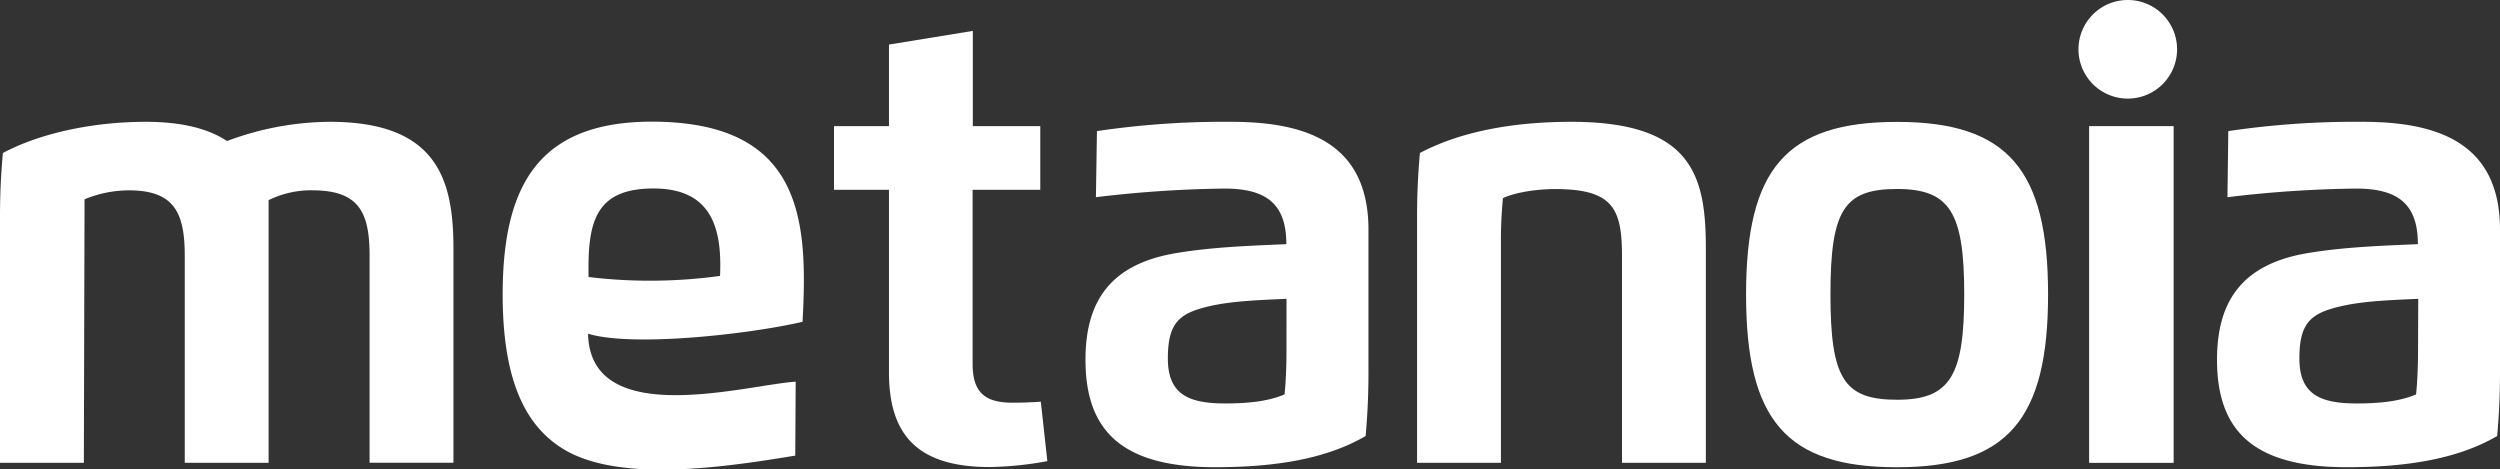 <svg xmlns="http://www.w3.org/2000/svg" viewBox="0 0 608.51 114.26"><rect x="0" y="0" width="608.51" height="114.26" fill="#333333" stroke="none"/><defs><style>.cls-1,.cls-2{fill:#FFF;}.cls-1{fill-rule:evenodd;}</style></defs><g id="Camada_2" data-name="Camada 2"><g id="Layer_1" data-name="Layer 1"><path class="cls-1" d="M20.58,48.51a28.45,28.45,0,0,1,10.78-2.18c11.18,0,13.61,5.57,13.61,16v50.31H65.38l0-63.92a23.33,23.33,0,0,1,10.58-2.4c11.49,0,14,5.39,14,16v50.31h20.41V60.52c0-16.75-3.89-30.87-30.11-30.87a72.09,72.09,0,0,0-25,4.68c-4.42-2.94-10.77-4.68-19.8-4.68-12.71,0-25.6,2.71-34.76,7.59C.23,42.49,0,47.22,0,52.8v59.85H20.41Z"/><path class="cls-1" d="M193.57,110.85l.1-17.95c-11.82.74-50.07,11.91-50.53-11.67,10.84,3.29,39.11.14,52.2-2.9,1.34-24.39.17-48.19-35.56-48.71-28.54-.41-37.4,15.29-37.43,42,0,21.25,5.66,32.41,15.31,38,14.05,8.1,40.59,3.77,55.91,1.28ZM143.26,67.43c-.23-13,1.33-21.64,16-21.55,13.75.08,16.55,9.4,16,21.28A125.29,125.29,0,0,1,143.26,67.43Z"/><path class="cls-1" d="M216.38,10.85V30.7H203V46.2h13.38V90.68c0,15.52,7.29,23,24.55,23a83.7,83.7,0,0,0,14-1.44l-1.59-14.47c-2.33.17-4.6.25-6.91.25-6.85,0-9.69-2.66-9.69-9.46V46.2h16.47V30.7H236.79V7.52Z"/><path class="cls-1" d="M295.8,113.72c14.81,0,27.14-2.07,36.6-7.59.46-5.22.69-10,.69-15.55V55.92c0-21.16-15.17-26.27-33.43-26.27A210.45,210.45,0,0,0,267,31.91L266.75,48a284.18,284.18,0,0,1,31.35-2.1c10.67,0,15,4.22,15,13.53-9,.39-17.67.7-26.24,2.08C270.55,64.05,264.21,73,264.21,87.56c0,17.39,8.93,26.16,31.59,26.16ZM313.14,85c0,3.71-.13,7.73-.48,11-4.43,1.9-9.93,2.2-14.48,2.2-8.93,0-13.92-2.25-13.92-10.94s2.77-11,9.95-12.69c5.73-1.36,12.82-1.54,18.93-1.84Z"/><path class="cls-1" d="M365.33,59.22a107.46,107.46,0,0,1,.49-11c3.07-1.41,8.24-2.2,12.71-2.2,14.15,0,16.27,4.83,16.27,16.37v50.26h20.41V60.55c0-17.68-3.19-30.9-32.76-30.9-14.53,0-27.19,2.48-36.84,7.59-.46,5.27-.69,10-.69,15.58v59.83h20.41Z"/><path class="cls-1" d="M461.76,113.73c27,0,36.75-11.8,36.75-42.06s-9.74-42-36.75-42S425,41.11,425,71.67s9.74,42.06,36.73,42.06Zm0-16.43c-12.89,0-16.22-5.06-16.22-25.63S448.87,46,461.76,46s16.34,5.78,16.34,25.63S474.7,97.3,461.76,97.3Z"/><rect class="cls-2" x="508.5" y="30.7" width="20.57" height="81.96"/><path class="cls-1" d="M571.22,113.72c14.81,0,27.14-2.07,36.6-7.59.46-5.22.69-10,.69-15.55V55.92c0-21.16-15.17-26.27-33.43-26.27a210.45,210.45,0,0,0-32.7,2.26L542.17,48a284.18,284.18,0,0,1,31.35-2.1c10.67,0,15,4.22,15,13.53-9,.39-17.67.7-26.24,2.08C546,64.05,539.63,73,539.63,87.56c0,17.39,8.93,26.16,31.59,26.16ZM588.56,85c0,3.71-.13,7.73-.48,11-4.43,1.9-9.93,2.2-14.48,2.2-8.93,0-13.92-2.25-13.92-10.94s2.77-11,10-12.69c5.73-1.36,12.82-1.54,18.93-1.84Z"/><path class="cls-1" d="M517.91,0a12,12,0,1,1-12,12.05A12,12,0,0,1,517.91,0Z"/></g></g></svg>